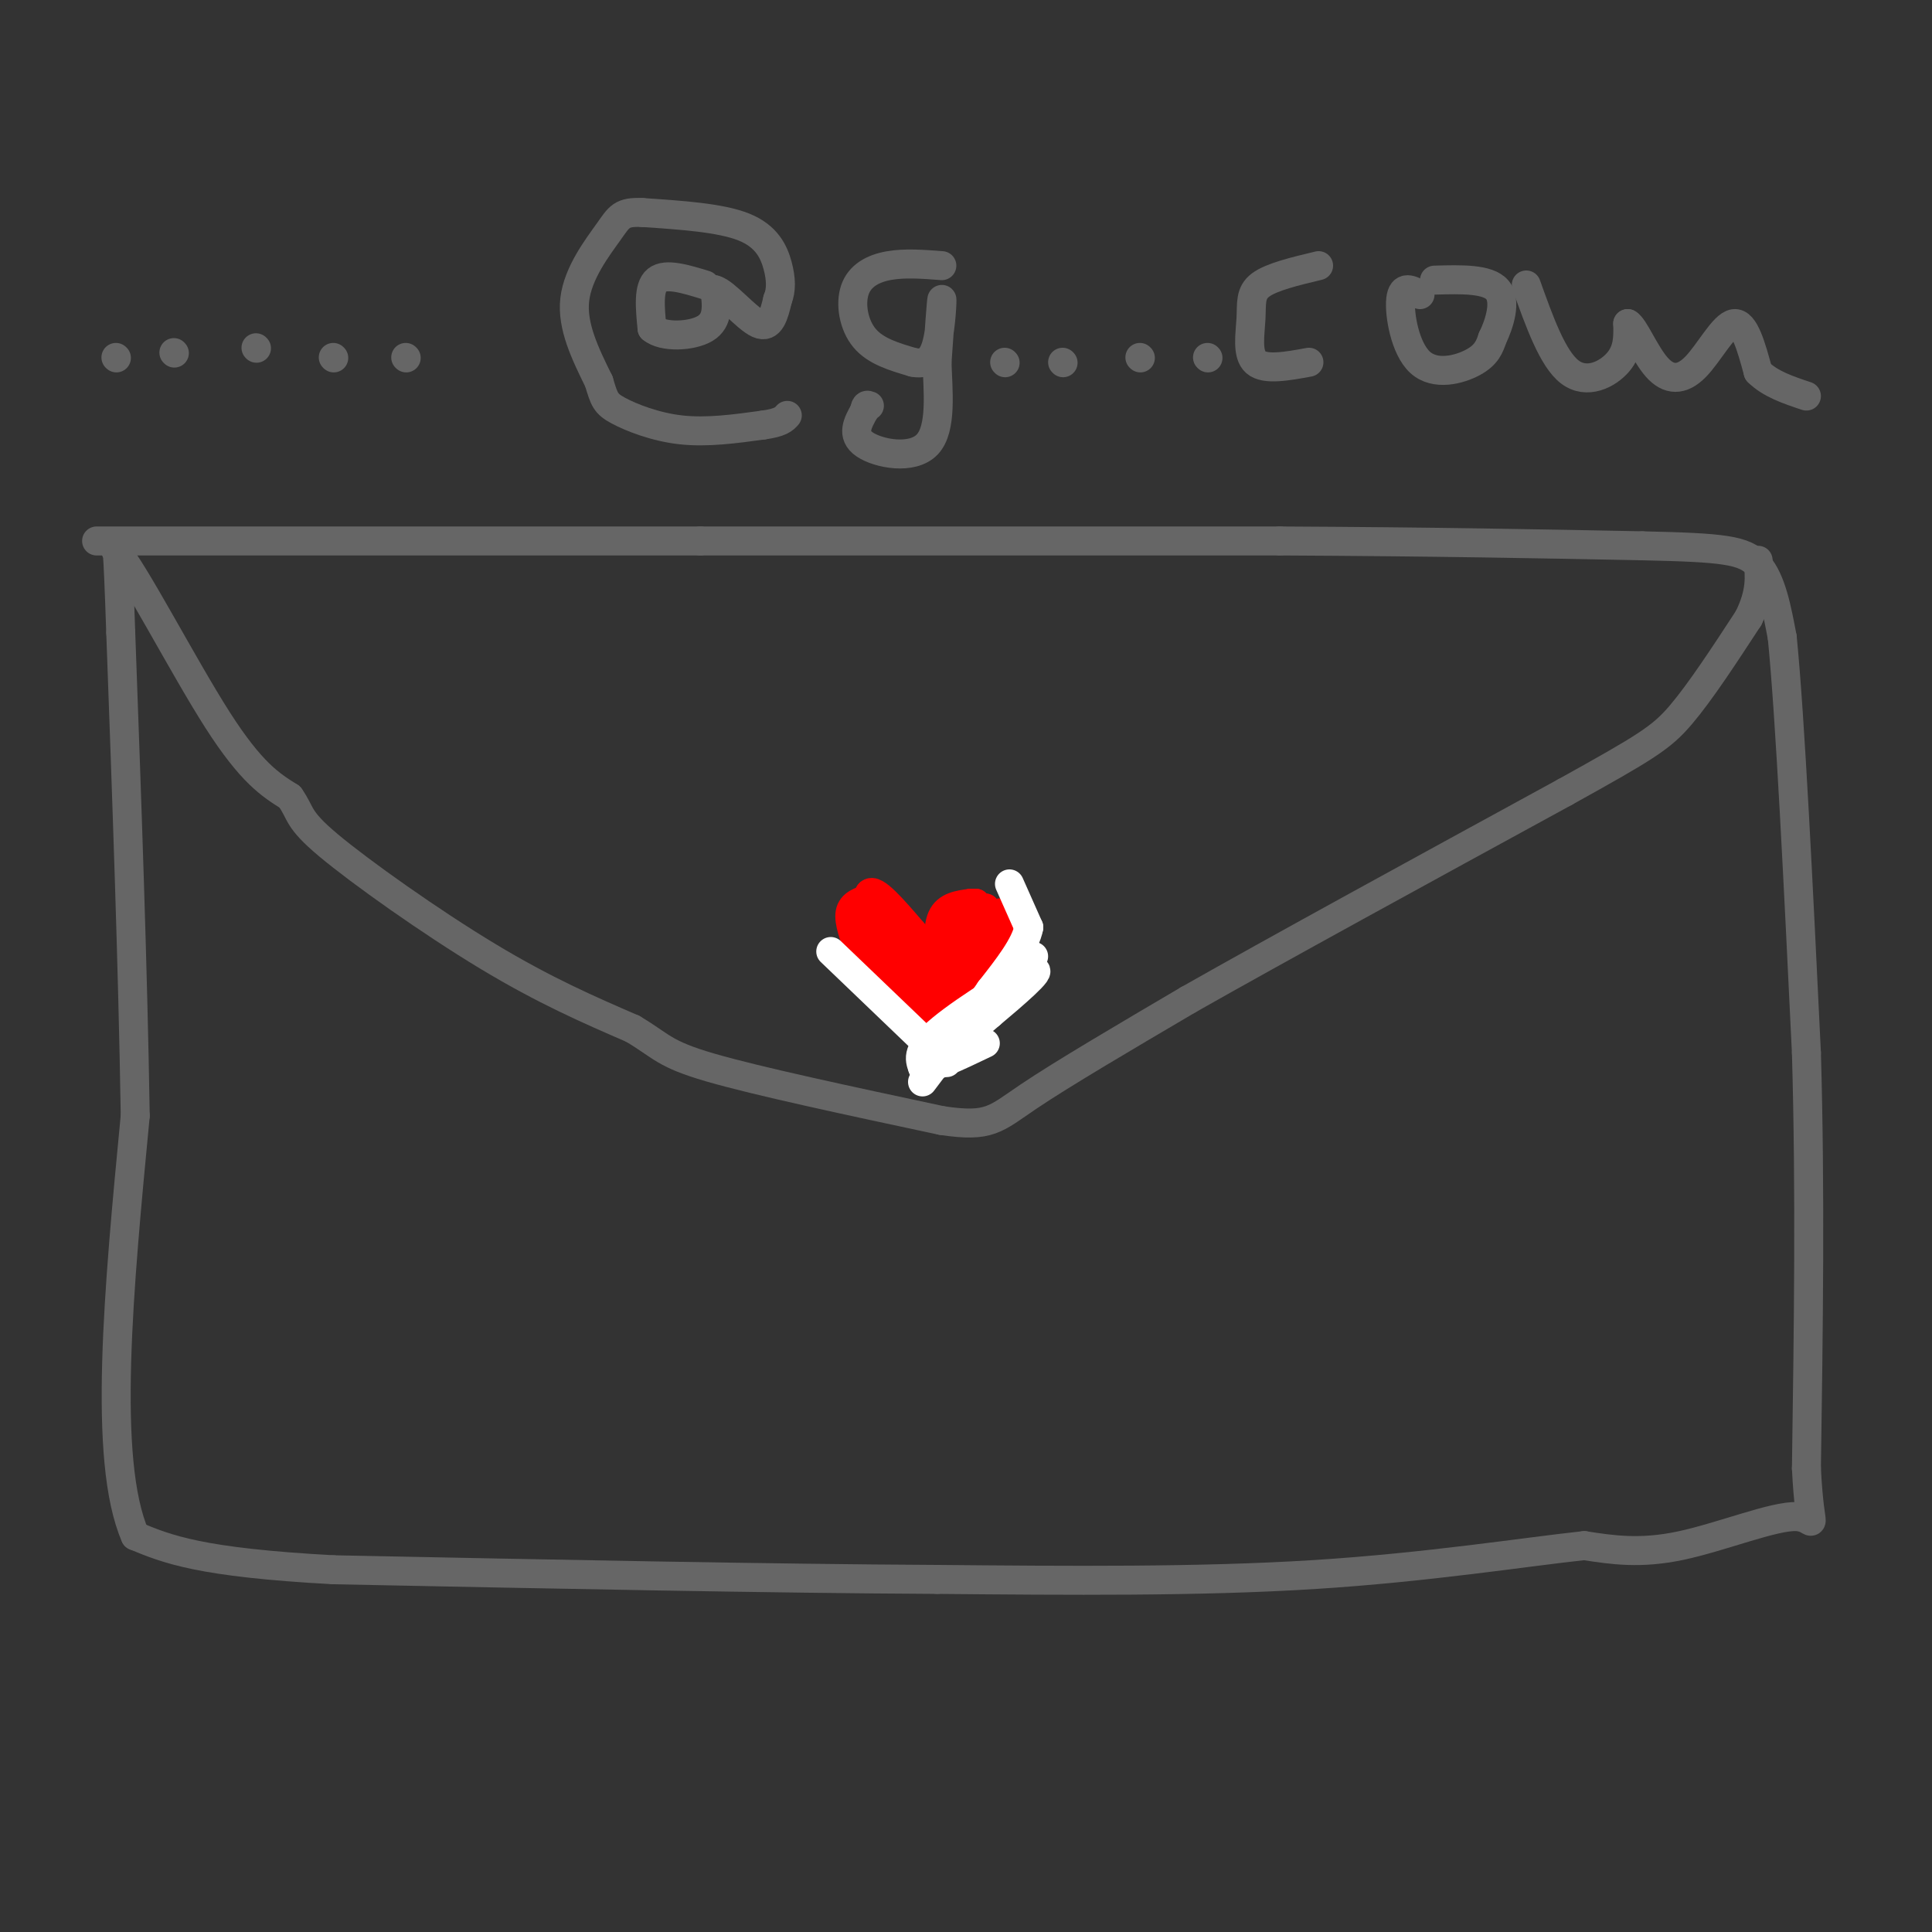 <svg viewBox='0 0 400 400' version='1.1' xmlns='http://www.w3.org/2000/svg' xmlns:xlink='http://www.w3.org/1999/xlink'><rect x="0" y="0" width="400" height="400" fill="#333333" stroke="none"/><g fill='none' stroke='#666666' stroke-width='6' stroke-linecap='round' stroke-linejoin='round'><path d='M20,112c0.000,0.000 125.000,0.000 125,0'/><path d='M145,112c40.833,0.000 80.417,0.000 120,0'/><path d='M265,112c32.500,0.167 53.750,0.583 75,1'/><path d='M340,113c16.778,0.378 21.222,0.822 24,4c2.778,3.178 3.889,9.089 5,15'/><path d='M369,132c1.667,16.833 3.333,51.417 5,86'/><path d='M374,218c0.833,28.667 0.417,57.333 0,86'/><path d='M374,304c0.738,15.214 2.583,10.250 -2,10c-4.583,-0.250 -15.595,4.214 -24,6c-8.405,1.786 -14.202,0.893 -20,0'/><path d='M328,320c-12.089,1.289 -32.311,4.511 -56,6c-23.689,1.489 -50.844,1.244 -78,1'/><path d='M194,327c-33.833,-0.167 -79.417,-1.083 -125,-2'/><path d='M69,325c-27.667,-1.500 -34.333,-4.250 -41,-7'/><path d='M28,318c-6.833,-15.667 -3.417,-51.333 0,-87'/><path d='M28,231c-0.500,-31.167 -1.750,-65.583 -3,-100'/><path d='M25,131c-0.667,-19.500 -0.833,-18.250 -1,-17'/><path d='M24,114c3.844,4.422 13.956,23.978 21,35c7.044,11.022 11.022,13.511 15,16'/><path d='M60,165c2.524,3.548 1.333,4.417 8,10c6.667,5.583 21.190,15.881 33,23c11.810,7.119 20.905,11.060 30,15'/><path d='M131,213c6.089,3.622 6.311,5.178 16,8c9.689,2.822 28.844,6.911 48,11'/><path d='M195,232c10.000,1.489 11.000,-0.289 18,-5c7.000,-4.711 20.000,-12.356 33,-20'/><path d='M246,207c18.500,-10.500 48.250,-26.750 78,-43'/><path d='M324,164c16.844,-9.356 19.956,-11.244 24,-16c4.044,-4.756 9.022,-12.378 14,-20'/><path d='M362,128c2.667,-5.333 2.333,-8.667 2,-12'/><path d='M24,74c0.000,0.000 0.100,0.100 0.1,0.1'/><path d='M36,73c0.000,0.000 0.100,0.100 0.1,0.1'/><path d='M53,72c0.000,0.000 0.100,0.100 0.1,0.1'/><path d='M69,74c0.000,0.000 0.100,0.100 0.1,0.1'/><path d='M84,74c0.000,0.000 0.100,0.100 0.1,0.1'/><path d='M146,59c-4.083,-1.250 -8.167,-2.500 -10,-1c-1.833,1.500 -1.417,5.750 -1,10'/><path d='M135,68c2.200,1.911 8.200,1.689 11,0c2.800,-1.689 2.400,-4.844 2,-8'/><path d='M148,60c2.133,0.533 6.467,5.867 9,7c2.533,1.133 3.267,-1.933 4,-5'/><path d='M161,62c0.786,-1.917 0.750,-4.208 0,-7c-0.750,-2.792 -2.214,-6.083 -7,-8c-4.786,-1.917 -12.893,-2.458 -21,-3'/><path d='M133,44c-4.357,-0.190 -4.750,0.833 -7,4c-2.250,3.167 -6.357,8.476 -7,14c-0.643,5.524 2.179,11.262 5,17'/><path d='M124,79c1.107,3.738 1.375,4.583 4,6c2.625,1.417 7.607,3.405 13,4c5.393,0.595 11.196,-0.202 17,-1'/><path d='M158,88c3.667,-0.500 4.333,-1.250 5,-2'/><path d='M195,55c-3.857,-0.298 -7.714,-0.595 -11,0c-3.286,0.595 -6.000,2.083 -7,5c-1.000,2.917 -0.286,7.262 2,10c2.286,2.738 6.143,3.869 10,5'/><path d='M189,75c2.607,0.560 4.125,-0.542 5,-4c0.875,-3.458 1.107,-9.274 1,-9c-0.107,0.274 -0.554,6.637 -1,13'/><path d='M194,75c0.167,5.774 1.083,13.708 -2,17c-3.083,3.292 -10.167,1.940 -13,0c-2.833,-1.940 -1.417,-4.470 0,-7'/><path d='M179,85c0.167,-1.333 0.583,-1.167 1,-1'/><path d='M208,75c0.000,0.000 0.100,0.100 0.1,0.1'/><path d='M220,75c0.000,0.000 0.100,0.100 0.1,0.1'/><path d='M236,74c0.000,0.000 0.100,0.100 0.1,0.1'/><path d='M250,74c0.000,0.000 0.100,0.100 0.1,0.1'/><path d='M273,55c-4.881,1.167 -9.762,2.333 -12,4c-2.238,1.667 -1.833,3.833 -2,7c-0.167,3.167 -0.905,7.333 1,9c1.905,1.667 6.452,0.833 11,0'/><path d='M294,61c-1.839,-1.018 -3.679,-2.036 -4,1c-0.321,3.036 0.875,10.125 4,13c3.125,2.875 8.179,1.536 11,0c2.821,-1.536 3.411,-3.268 4,-5'/><path d='M309,70c1.422,-2.911 2.978,-7.689 1,-10c-1.978,-2.311 -7.489,-2.156 -13,-2'/><path d='M316,59c2.733,7.644 5.467,15.289 9,18c3.533,2.711 7.867,0.489 10,-2c2.133,-2.489 2.067,-5.244 2,-8'/><path d='M337,67c1.295,0.625 3.533,6.188 6,9c2.467,2.812 5.164,2.872 8,0c2.836,-2.872 5.810,-8.678 8,-9c2.190,-0.322 3.595,4.839 5,10'/><path d='M364,77c2.500,2.500 6.250,3.750 10,5'/></g>
<g fill='none' stroke='#ff0000' stroke-width='6' stroke-linecap='round' stroke-linejoin='round'><path d='M190,211c-2.667,-2.833 -5.333,-5.667 -7,-10c-1.667,-4.333 -2.333,-10.167 -3,-16'/><path d='M180,185c1.000,-1.333 5.000,3.333 9,8'/><path d='M189,193c1.711,3.378 1.489,7.822 2,9c0.511,1.178 1.756,-0.911 3,-3'/><path d='M194,199c0.422,-2.333 -0.022,-6.667 1,-9c1.022,-2.333 3.511,-2.667 6,-3'/><path d='M201,187c1.167,0.833 1.083,4.417 1,8'/><path d='M202,195c-1.000,3.167 -4.000,7.083 -7,11'/><path d='M195,206c-1.578,2.644 -2.022,3.756 -3,3c-0.978,-0.756 -2.489,-3.378 -4,-6'/><path d='M185,191c0.000,0.000 5.000,11.000 5,11'/><path d='M200,191c-2.250,3.000 -4.500,6.000 -5,6c-0.500,0.000 0.750,-3.000 2,-6'/><path d='M197,191c1.167,-1.667 3.083,-2.833 5,-4'/><path d='M202,187c0.500,0.667 -0.750,4.333 -2,8'/><path d='M200,195c-1.333,2.000 -3.667,3.000 -6,4'/><path d='M180,186c-1.833,0.583 -3.667,1.167 -4,3c-0.333,1.833 0.833,4.917 2,8'/><path d='M178,197c2.167,2.667 6.583,5.333 11,8'/><path d='M202,188c0.000,0.000 2.000,0.000 2,0'/><path d='M204,188c0.333,1.833 0.167,6.417 0,11'/><path d='M204,199c-1.667,3.167 -5.833,5.583 -10,8'/><path d='M207,189c0.000,0.000 0.000,8.000 0,8'/></g>
<g fill='none' stroke='#ffffff' stroke-width='6' stroke-linecap='round' stroke-linejoin='round'><path d='M209,183c0.000,0.000 4.000,9.000 4,9'/><path d='M213,192c-0.667,3.667 -4.333,8.333 -8,13'/><path d='M205,205c-3.667,5.333 -8.833,12.167 -14,19'/><path d='M172,197c0.000,0.000 24.000,23.000 24,23'/><path d='M214,198c-8.750,9.000 -17.500,18.000 -19,20c-1.500,2.000 4.250,-3.000 10,-8'/><path d='M205,210c4.667,-3.893 11.333,-9.625 9,-9c-2.333,0.625 -13.667,7.607 -19,12c-5.333,4.393 -4.667,6.196 -4,8'/><path d='M191,221c1.500,0.500 7.250,-2.250 13,-5'/></g>
</svg>